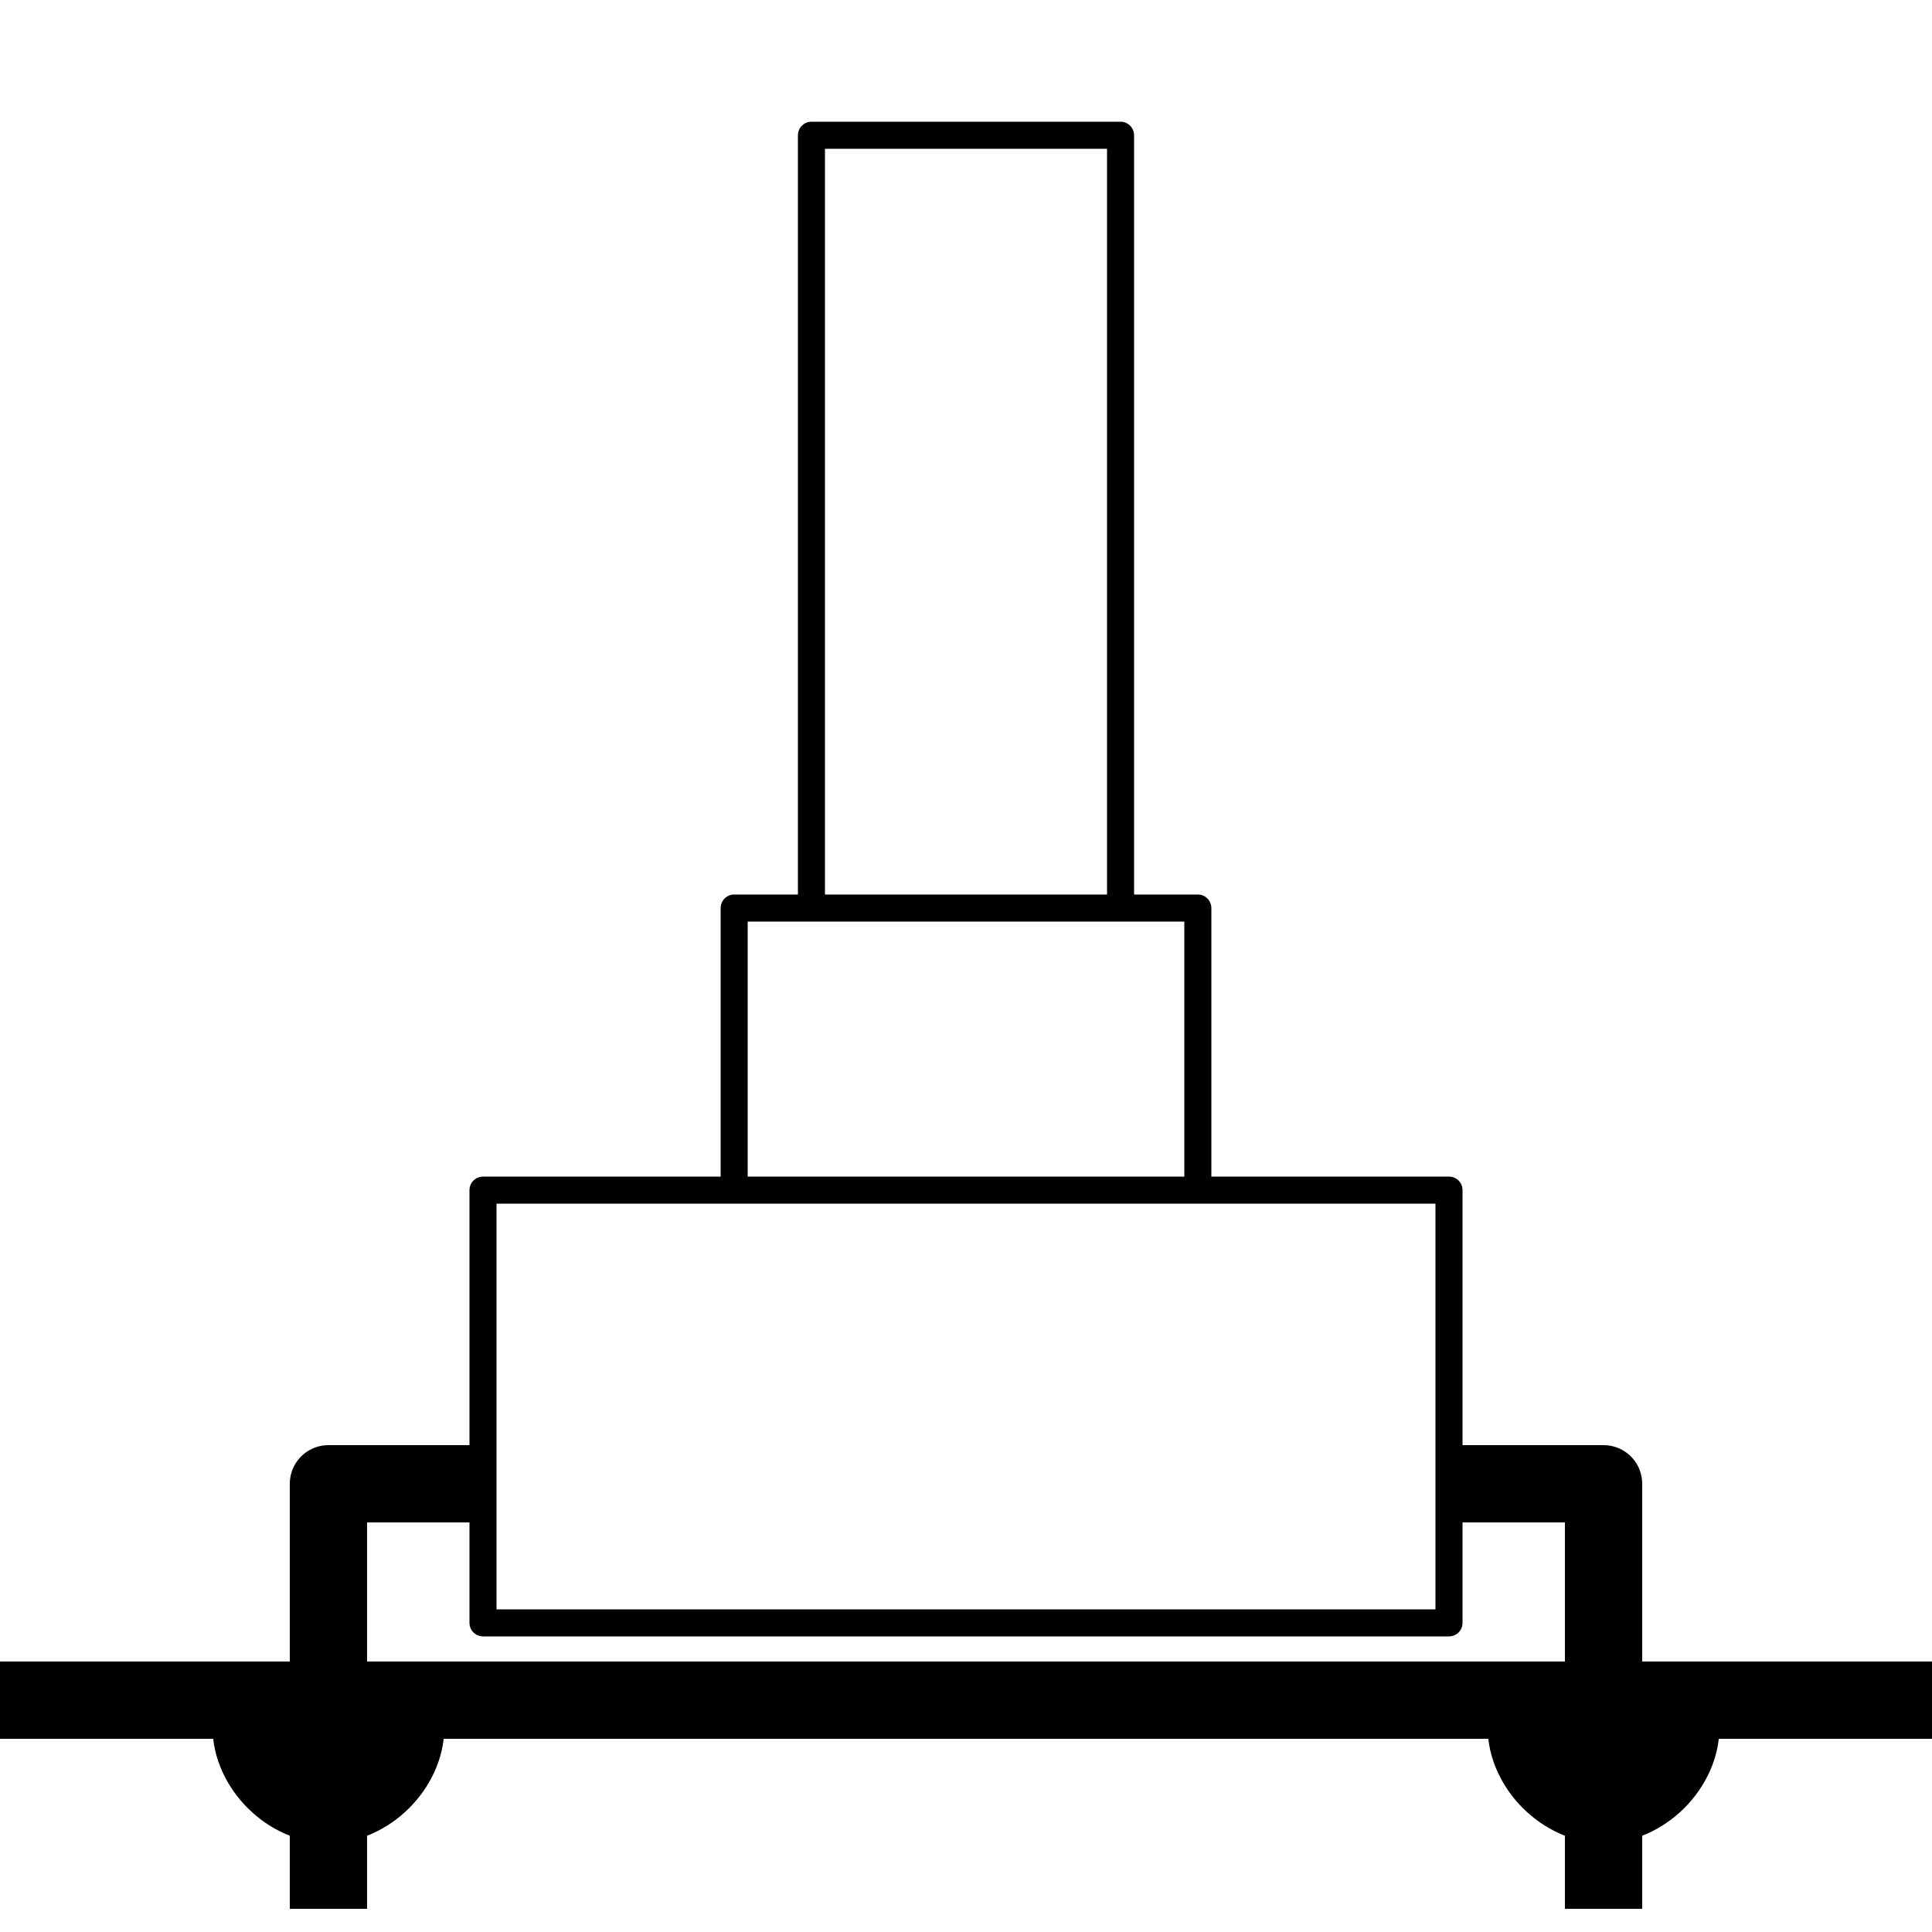 <?xml version="1.0" encoding="utf-8"?>
<!-- Generator: Adobe Illustrator 21.0.0, SVG Export Plug-In . SVG Version: 6.00 Build 0)  -->
<svg version="1.1" id="Слой_1" xmlns="http://www.w3.org/2000/svg" xmlns:xlink="http://www.w3.org/1999/xlink" x="0px" y="0px"
	 width="50px" height="50px" viewBox="0 0 50 50" style="enable-background:new 0 0 50 50;" xml:space="preserve">
<style type="text/css">
	.st0{fill:none;stroke:#000000;stroke-width:2;stroke-linejoin:round;stroke-miterlimit:10;}
	.st1{fill:none;stroke:#000000;stroke-width:0.7;stroke-linejoin:round;stroke-miterlimit:10;}
	.st2{stroke:#000000;stroke-linejoin:round;stroke-miterlimit:10;}
</style>
<line class="st0" x1="0" y1="44" x2="50" y2="44"/>
<polyline class="st1" points="31,30.8 31,23.5 19,23.5 19,30.8 "/>
<rect x="12.5" y="30.8" class="st1" width="25" height="11.2"/>
<polyline class="st0" points="8.5,49.4 8.5,38.4 12.5,38.4 "/>
<polyline class="st1" points="29,23.5 29,3.5 21,3.5 21,23.5 "/>
<path class="st2" d="M11,44.7c0,1.3-1.2,2.5-2.5,2.5S6,46,6,44.7"/>
<polyline class="st0" points="41.5,49.4 41.5,38.4 37.5,38.4 "/>
<path class="st2" d="M39,44.7c0,1.3,1.2,2.5,2.5,2.5S44,46,44,44.7"/>
</svg>
